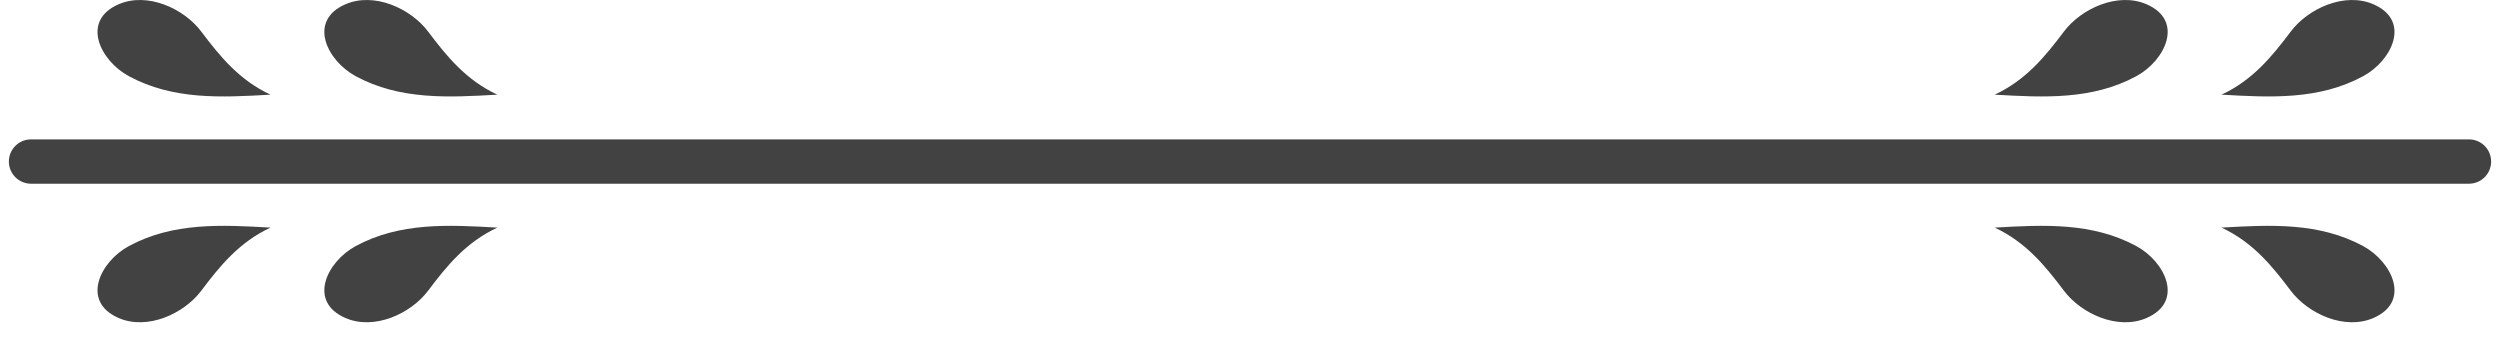 <svg width="141" height="19" viewBox="0 0 141 19" fill="none" xmlns="http://www.w3.org/2000/svg">
<path d="M28.05 5.339C25.269 5.5 22.553 5.641 20.065 4.299C18.431 3.417 17.346 1.171 19.478 0.243C21.098 -0.464 23.163 0.473 24.148 1.784C25.202 3.184 26.287 4.518 28.05 5.339Z" fill="#424242"/>
<path d="M15.257 5.339C12.476 5.5 9.76 5.641 7.272 4.299C5.638 3.417 4.553 1.171 6.685 0.243C8.305 -0.464 10.37 0.473 11.355 1.784C12.409 3.184 13.494 4.518 15.257 5.339Z" fill="#424242"/>
<path d="M28.05 12.837C25.269 12.677 22.553 12.535 20.065 13.877C18.431 14.759 17.346 17.005 19.478 17.933C21.098 18.64 23.163 17.703 24.148 16.392C25.202 14.992 26.287 13.658 28.05 12.837Z" fill="#424242"/>
<path d="M15.257 12.837C12.476 12.677 9.76 12.535 7.272 13.877C5.638 14.759 4.553 17.005 6.685 17.933C8.305 18.64 10.37 17.703 11.355 16.392C12.409 14.992 13.494 13.658 15.257 12.837Z" fill="#424242"/>
<path d="M112.5 5.339C115.281 5.5 117.997 5.641 120.485 4.299C122.119 3.417 123.204 1.171 121.072 0.243C119.452 -0.464 117.387 0.473 116.402 1.784C115.348 3.184 114.263 4.518 112.5 5.339Z" fill="#424242"/>
<path d="M125.293 5.339C128.074 5.5 130.79 5.641 133.278 4.299C134.912 3.417 135.997 1.171 133.865 0.243C132.245 -0.464 130.18 0.473 129.195 1.784C128.141 3.184 127.056 4.518 125.293 5.339Z" fill="#424242"/>
<path d="M112.5 12.837C115.281 12.677 117.997 12.535 120.485 13.877C122.119 14.759 123.204 17.005 121.072 17.933C119.452 18.64 117.387 17.703 116.402 16.392C115.348 14.992 114.263 13.658 112.5 12.837Z" fill="#424242"/>
<path d="M125.293 12.837C128.074 12.677 130.79 12.535 133.278 13.877C134.912 14.759 135.997 17.005 133.865 17.933C132.245 18.64 130.18 17.703 129.195 16.392C128.141 14.992 127.056 13.658 125.293 12.837Z" fill="#424242"/>
<path d="M139.25 7.861H1.75C1.06 7.861 0.5 8.421 0.5 9.111C0.5 9.802 1.06 10.361 1.75 10.361H139.25C139.94 10.361 140.5 9.802 140.5 9.111C140.5 8.421 139.94 7.861 139.25 7.861Z" fill="#424242"/>
</svg>
